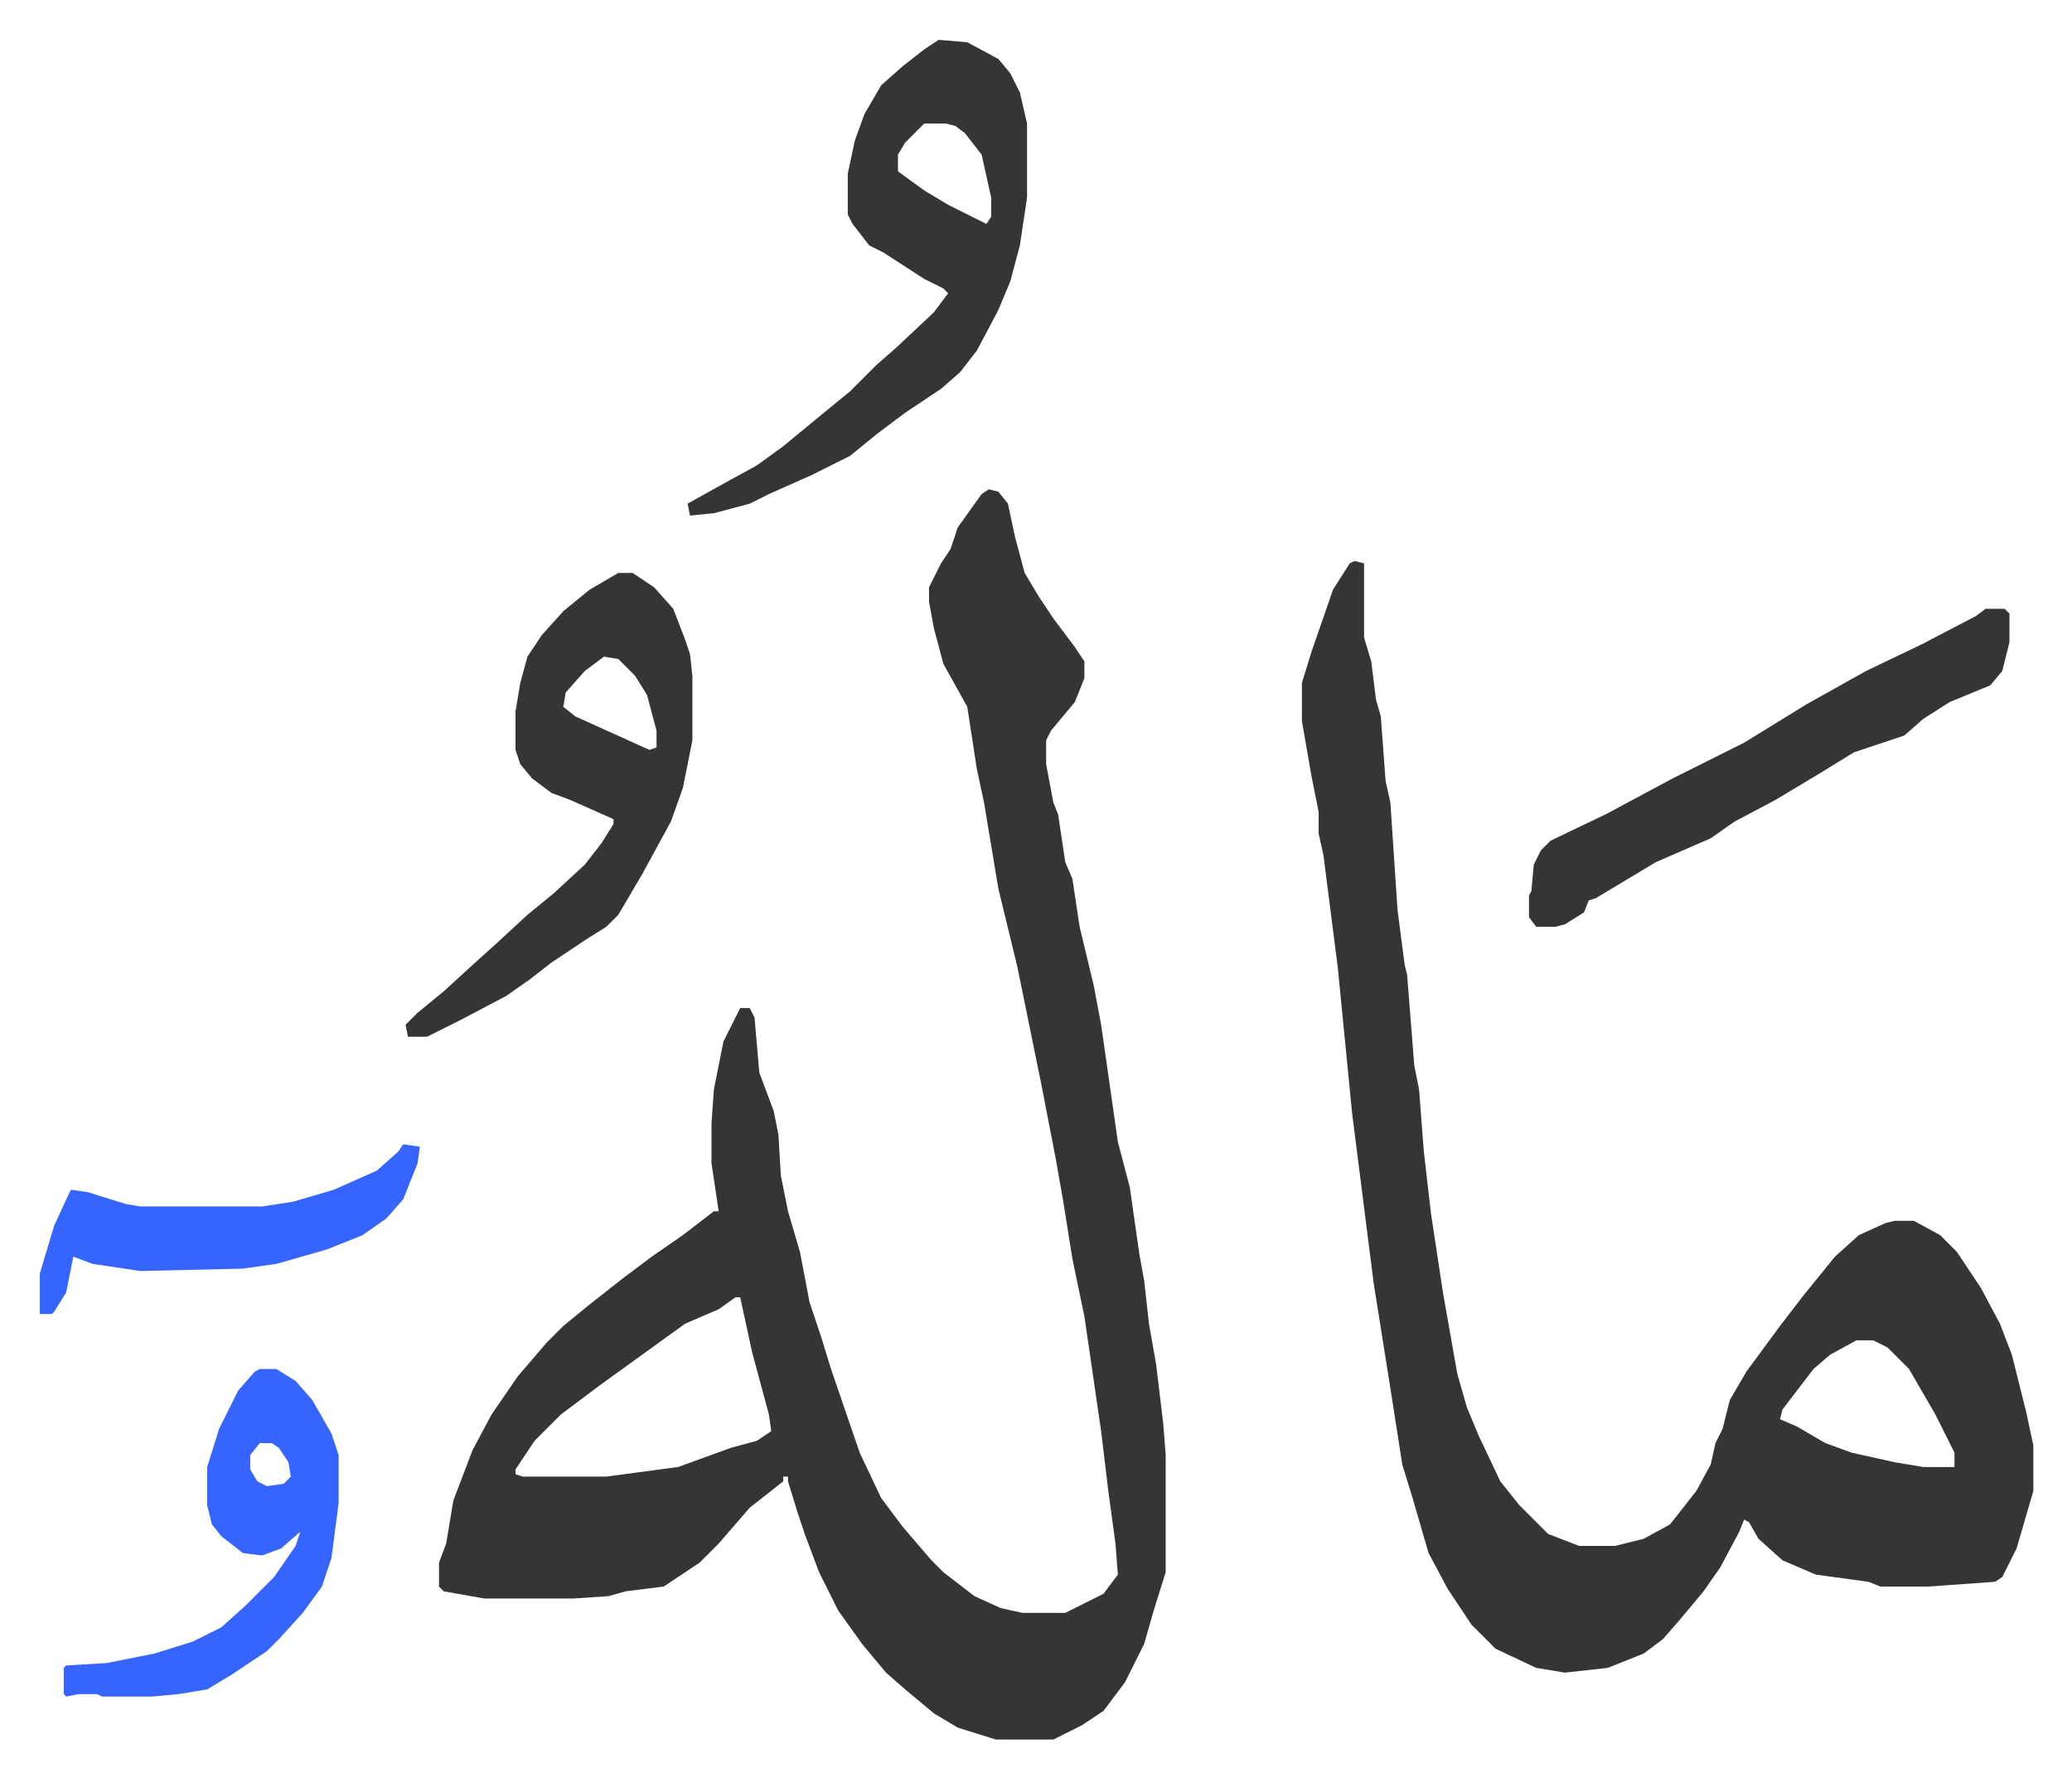 <svg xmlns="http://www.w3.org/2000/svg" role="img" viewBox="-16.67 277.33 866.84 743.84"><path fill="#353535" id="rule_normal" d="M397 482l4 1 4 5 3 14 4 15 6 10 6 9 9 12 4 6v7l-4 10-10 12-2 4v10l3 16 2 5 3 20 3 7 3 20 6 25 3 16 7 49 5 19 4 28 2 11 2 18 3 17 3 25 1 13v49l-5 16-4 14-8 16-9 12-9 6-12 6h-24l-16-5-10-6-12-10-8-7-10-12-10-14-8-16-6-16-3-9-4-13v-2h-2v2l-14 11-13 15-8 8-15 10-16 2-7 2-15 1h-37l-17-3-2-2v-10l3-8 3-18 8-21 8-15 11-16 12-14 7-7 11-9 14-11 12-9 13-9 13-10h2l-3-20v-17l1-14 4-20 7-14h4l2 4 2 23 6 16 2 10 1 17 3 15 5 17 4 21 5 15 4 13 12 35 9 19 9 12 12 14 5 5 13 10 11 5 9 2h18l16-8 6-8-1-13-3-22-3-25-7-48-5-24-4-25-3-17-6-31-10-49-8-33-6-36-3-14-4-26-10-18-4-15-2-11v-6l5-10 4-6 3-9 10-14zM291 820l-7 5-14 6-18 13-18 13-16 12-11 11-8 12v2l3 1h35l30-4 22-8 11-3 6-4-1-7-7-26-5-23zm259-308l4 1v31l3 10 2 16 2 7 2 27 2 9 3 45 3 23 1 4 3 38 2 10 2 26 3 26 5 33 6 34 4 14 5 12 9 19 8 10 7 7 5 5 13 5h15l12-3 11-6 11-14 6-11 2-9 3-6 3-12 7-12 14-19 10-13 13-16 10-9 11-5 4-1h8l11 6 7 7 10 15 8 15 5 13 6 24 3 14v19l-7 24-6 12-3 2-28 2h-20l-5-2-22-3-14-6-10-9-4-7-2-1-2 5-8 15-7 10-10 12-7 8-8 6-15 6-18 2-12-2-17-8-10-10-10-15-8-15-7-24-4-13-5-32-7-44-9-71-6-61-6-47-2-9v-9l-3-15-4-23v-16l4-13 9-26 7-11zm210 326l-11 6-7 6-13 17-1 4 7 3 12 7 11 4 18 4 12 2h13v-6l-8-16-11-19-9-9-6-3zM376 294l12 1 13 7 5 6 4 8 3 13v31l-3 20-4 15-5 12-9 17-7 9-8 7-15 10-12 9-11 9-16 8-18 8-8 4-15 4-10 1-1-5 18-10 11-6 11-8 17-14 11-9 11-11 8-7 16-15 6-8-2-2-8-4-17-11-6-3-7-9-2-4v-17l3-14 4-11 7-12 9-8 9-7zm-6 35l-8 8-3 5v7l11 8 10 6 16 8 2-3v-8l-4-18-7-9-4-3-4-1zM242 517h6l9 6 8 9 5 13 2 6 1 9v27l-4 20-5 14-12 22-10 17-5 5-8 5-15 10-9 7-10 7-19 10-14 7h-8l-1-5 5-5 11-9 12-11 10-9 13-12 11-9 13-12 7-9 5-8v-2l-18-8-8-3-8-6-5-6-2-6v-16l2-12 3-11 6-9 9-10 11-9zm-6 35l-8 6-8 9-1 6 5 4 31 14 3-1v-7l-4-15-5-8-7-7z"/><path fill="#353535" id="rule_normal" d="M814 532h8l2 2v12l-3 12-5 6-17 7-11 7-8 7-21 7-13 8-20 12-17 9-10 7-23 10-10 6-10 6-5 3-3 1-2 5-8 5-4 1h-8l-3-4v-9l1-2 1-11 3-6 4-4 23-11 28-15 30-15 26-16 25-14 23-11 23-12z"/><path fill="#3564ff" id="rule_madd_obligatory_4_5_vowels" d="M92 850h7l8 5 7 8 8 14 3 9v20l-3 23-4 12-8 11-10 11-5 5-15 10-10 6-12 2-11 1H26l-2-1h-8l-5 1-1-1v-11l1-1 17-1 20-4 16-5 12-6 10-9 12-12 9-13 2-6-8 7-8 3-8-1-9-7-4-5-2-8v-16l5-16 8-16 7-8zm0 31l-4 5v6l3 5 4 2 7-1 3-3-1-6-4-6-3-2zm60-125l7 1-1 7-6 15-7 8-10 7-15 6-21 6-14 2-43 1-20-3-8-3-3 15-5 8-1 1H0v-17l6-20 6-13 1-2 7 1 16 5 6 1h51l13-2 17-5 18-8 9-8z"/></svg>
